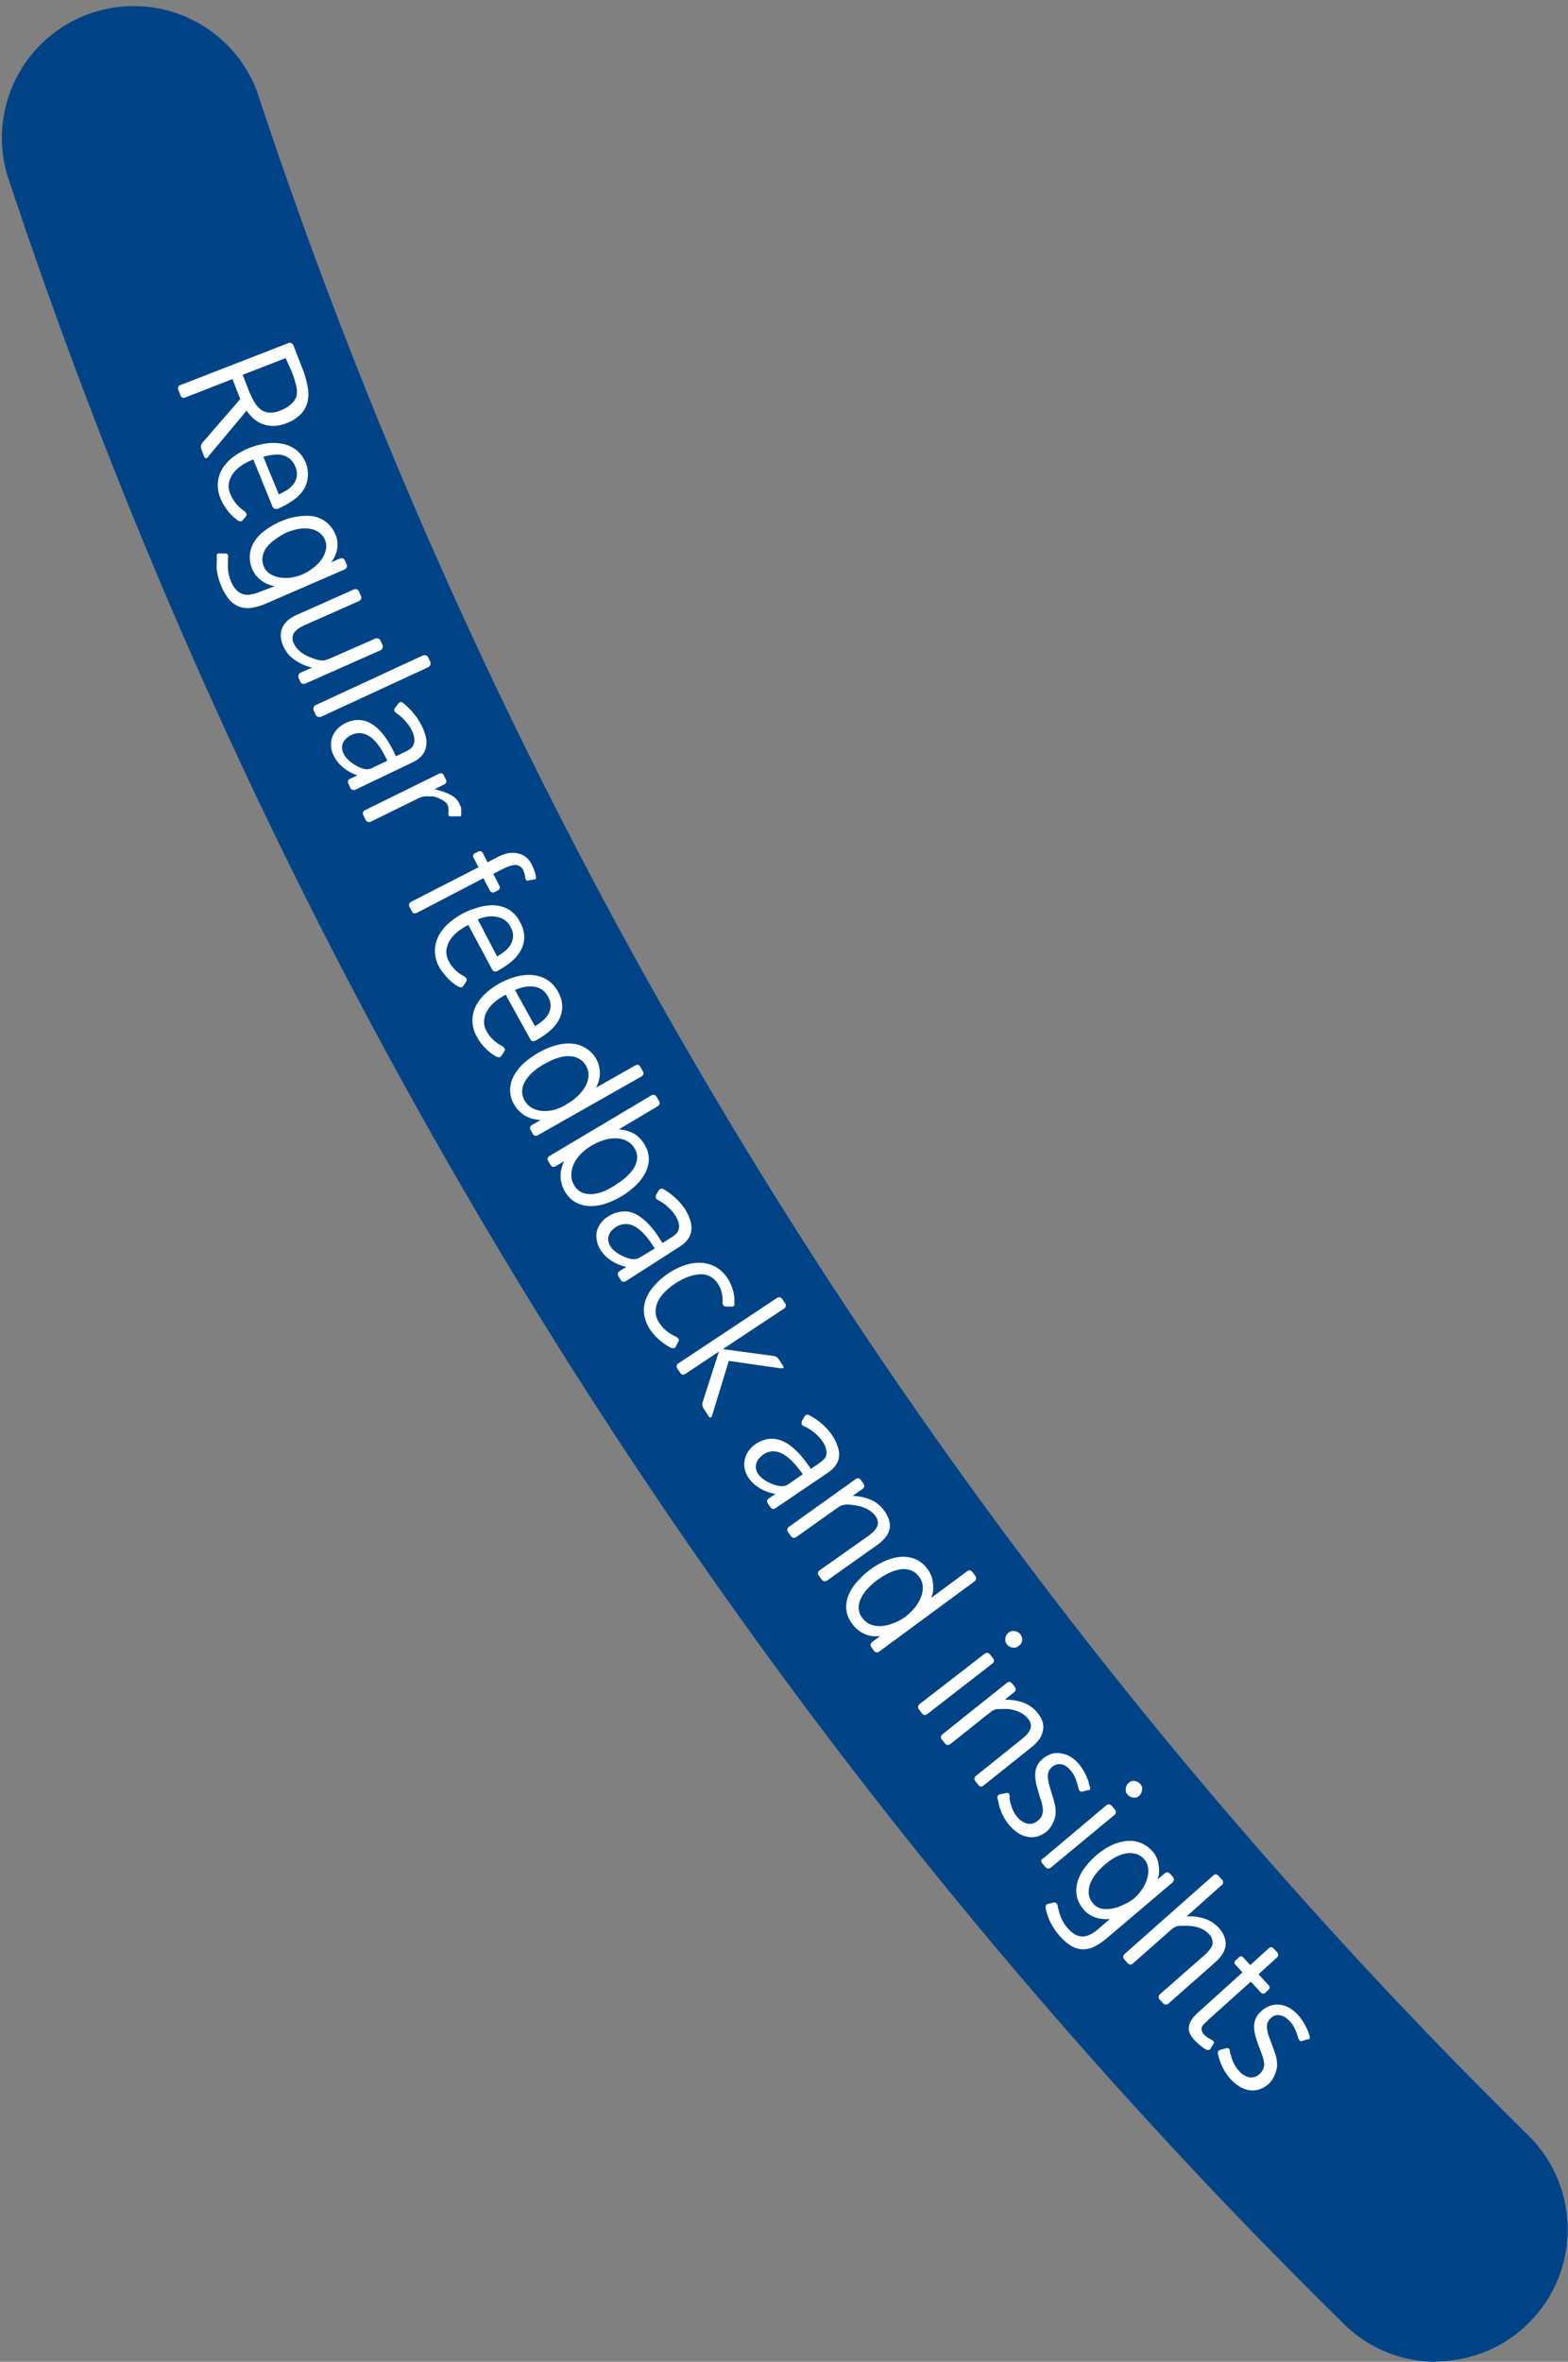 <svg xmlns="http://www.w3.org/2000/svg" viewBox="0 0 142.73 214.82"><rect x="0" y="0" width="142.73" height="214.82" fill="#808080" stroke="none"/><defs><style>.cls-1{fill:#004487;}.cls-2{fill:#fff;}</style></defs><title>text-bar4</title><g id="Layer_2" data-name="Layer 2"><g id="Layer_2-2" data-name="Layer 2"><path class="cls-1" d="M130.74,214.82a11.94,11.94,0,0,1-8.39-3.42A489.17,489.17,0,0,1,.6,15.73,12,12,0,0,1,23.37,8.24a465.12,465.12,0,0,0,115.76,186,12,12,0,0,1-8.39,20.54Z"/><path class="cls-2" d="M18.82,41.68c-.1,0-.18,0-.24-.16l-.24-.63a.68.68,0,0,1-.05-.34.85.85,0,0,1,.21-.37l3.37-3.88-.71-1.82-4.27,1.66a.32.32,0,0,1-.47-.2l-.18-.47a.32.32,0,0,1,.22-.46l9.78-3.8a.39.39,0,0,1,.28,0,.33.33,0,0,1,.19.21l.88,2.26A8.54,8.54,0,0,1,28,35.17a3.33,3.33,0,0,1,0,1.35,2.45,2.45,0,0,1-.6,1.13,3.53,3.53,0,0,1-1.35.85,3.23,3.23,0,0,1-1.14.24,2.65,2.65,0,0,1-1-.17,2.72,2.72,0,0,1-.82-.49,3.63,3.63,0,0,1-.64-.73L19,41.47A.63.63,0,0,1,18.82,41.68Zm6.7-4.34a2.89,2.89,0,0,0,1-.61A1.48,1.48,0,0,0,27,36a2.32,2.32,0,0,0-.06-1,10.13,10.13,0,0,0-.39-1.21L26,32.57l-3.91,1.52.52,1.33a8,8,0,0,0,.52,1.11,2.34,2.34,0,0,0,.61.72,1.39,1.39,0,0,0,.76.28A2.35,2.35,0,0,0,25.52,37.34Z"/><path class="cls-2" d="M25.31,46.27a.5.5,0,0,1-.31,0c-.09,0-.16-.11-.22-.25l-1.72-4.23-.17.07a5.57,5.57,0,0,0-.84.44,3.21,3.21,0,0,0-.76.67,2.21,2.21,0,0,0-.44.88A1.73,1.73,0,0,0,21,45a2.89,2.89,0,0,0,.29.54,3.13,3.13,0,0,0,.34.43,3.84,3.84,0,0,0,.33.31l.27.2a.51.51,0,0,1,.18.21.23.23,0,0,1,0,.25l-.33.4-.09.07-.09,0c-.07,0-.16,0-.29-.1a3.82,3.82,0,0,1-.41-.34,3.92,3.92,0,0,1-.42-.45,5.86,5.86,0,0,1-.38-.54,4.13,4.13,0,0,1-.31-.61,3.08,3.08,0,0,1-.25-1.57,3,3,0,0,1,.49-1.31,4,4,0,0,1,1-1,6.56,6.56,0,0,1,1.33-.73,6.88,6.88,0,0,1,1.48-.41,4.51,4.51,0,0,1,1.49,0,3.1,3.1,0,0,1,1.3.55,2.77,2.77,0,0,1,.92,1.25A2.73,2.73,0,0,1,28,43.55a2.59,2.59,0,0,1-.48,1.16,3.67,3.67,0,0,1-1,.9A7.67,7.67,0,0,1,25.31,46.27Zm.07-1.3a5.68,5.68,0,0,0,.76-.41,2.18,2.18,0,0,0,.59-.55,1.6,1.6,0,0,0,.29-.7,1.66,1.66,0,0,0-.14-.87,1.68,1.68,0,0,0-.52-.72,1.85,1.85,0,0,0-.73-.34,2.62,2.62,0,0,0-.83,0,4.12,4.12,0,0,0-.83.17Z"/><path class="cls-2" d="M24.23,54.89a5.65,5.65,0,0,1-1.24.38,2.39,2.39,0,0,1-1.1-.05,2.18,2.18,0,0,1-.95-.61,4.28,4.28,0,0,1-.79-1.29,5.44,5.44,0,0,1-.28-.81,6.22,6.22,0,0,1-.14-.71,4.56,4.56,0,0,1,0-.62c0-.19,0-.36,0-.51a.85.85,0,0,1,0-.2.21.21,0,0,1,.12-.13.42.42,0,0,1,.19,0l.48,0a.26.26,0,0,1,.23.13.46.46,0,0,1,0,.29c0,.14,0,.29,0,.46a4.22,4.22,0,0,0,0,.52,4.1,4.1,0,0,0,.09.57,3.45,3.45,0,0,0,.19.58,2.48,2.48,0,0,0,.51.8,1.4,1.4,0,0,0,.63.37,1.61,1.61,0,0,0,.73,0,4,4,0,0,0,.81-.25L25,53.32a4.4,4.4,0,0,1-.5-.14,2.58,2.58,0,0,1-.56-.28,2.9,2.9,0,0,1-.54-.45,2.14,2.14,0,0,1-.42-.65,2.7,2.7,0,0,1-.23-1.39,2.77,2.77,0,0,1,.45-1.22,4,4,0,0,1,1-1,7.17,7.17,0,0,1,1.41-.79,6.25,6.25,0,0,1,.91-.31,5.27,5.27,0,0,1,.95-.15,4.42,4.42,0,0,1,.93,0,2.89,2.89,0,0,1,.86.27,2.68,2.68,0,0,1,.73.55,2.87,2.87,0,0,1,.55.87,2.16,2.16,0,0,1,.18.77,2.63,2.63,0,0,1-.07.72,2.78,2.78,0,0,1-.23.6,2,2,0,0,1-.29.43l.73-.31a.53.53,0,0,1,.34-.05c.08,0,.16.11.23.27l.12.28a.32.32,0,0,1,0,.29.5.5,0,0,1-.26.2Zm3.35-2.67a4.48,4.48,0,0,0,1-.62,3.47,3.47,0,0,0,.73-.78,2.27,2.27,0,0,0,.36-.86,1.46,1.46,0,0,0-.09-.85,1.56,1.56,0,0,0-.53-.68,2,2,0,0,0-.82-.33,3.06,3.06,0,0,0-1,0,5.25,5.25,0,0,0-1.17.35A5.82,5.82,0,0,0,25,49.1a3.22,3.22,0,0,0-.76.73,1.89,1.89,0,0,0-.34.83,1.61,1.61,0,0,0,.12.88,1.41,1.41,0,0,0,.58.67,2.41,2.41,0,0,0,.89.32,3.53,3.53,0,0,0,1.05,0A4.27,4.27,0,0,0,27.59,52.22Z"/><path class="cls-2" d="M27.5,62.18a.39.39,0,0,1-.19-.22l-.12-.28a.42.42,0,0,1,0-.33.4.4,0,0,1,.22-.19l1-.44a4.5,4.5,0,0,1-1.6-.71,2.92,2.92,0,0,1-1-1.19,2.58,2.58,0,0,1-.25-1,1.67,1.67,0,0,1,.17-.8,1.9,1.9,0,0,1,.52-.63,3.43,3.43,0,0,1,.8-.48l5.15-2.29a.35.35,0,0,1,.3,0,.42.42,0,0,1,.19.21l.17.38a.34.34,0,0,1,0,.29.44.44,0,0,1-.23.19l-4.85,2.15a4.09,4.09,0,0,0-.56.3,1.66,1.66,0,0,0-.4.35.86.86,0,0,0-.19.44,1,1,0,0,0,.1.55,2,2,0,0,0,.37.57,2.68,2.68,0,0,0,.51.42,3.47,3.47,0,0,0,.61.31,6.49,6.49,0,0,0,.68.23l.31.06a1.07,1.07,0,0,0,.27,0,1.48,1.48,0,0,0,.29-.07l.37-.15,4-1.76a.5.5,0,0,1,.3,0c.09,0,.17.11.24.27l.13.29a.4.4,0,0,1,0,.33.44.44,0,0,1-.23.19l-6.77,3A.41.41,0,0,1,27.5,62.18Z"/><path class="cls-2" d="M28.93,65.19c-.09,0-.17-.11-.24-.27l-.13-.29a.4.4,0,0,1,0-.33.44.44,0,0,1,.22-.19l9.71-4.49a.4.4,0,0,1,.31,0,.39.39,0,0,1,.2.22l.16.34a.41.41,0,0,1,0,.33.41.41,0,0,1-.21.19l-9.71,4.49A.49.49,0,0,1,28.93,65.19Z"/><path class="cls-2" d="M32.35,71.83a.45.45,0,0,1-.27,0c-.08,0-.15-.08-.21-.21l-.14-.3a.46.46,0,0,1-.05-.29c0-.08.1-.16.24-.22l.61-.29a3.94,3.94,0,0,1-.61-.26,4,4,0,0,1-.61-.39,3.68,3.68,0,0,1-.54-.53,3,3,0,0,1-.42-.66,2.21,2.21,0,0,1-.22-.85,2,2,0,0,1,.13-.82,2.1,2.1,0,0,1,.45-.71,2.55,2.55,0,0,1,.77-.54,2.65,2.65,0,0,1,1-.27,2.31,2.31,0,0,1,.91.14,2.71,2.71,0,0,1,.79.46,4.7,4.7,0,0,1,.68.69,7,7,0,0,1,.57.83q.26.44.47.88l.14.29.85-.4a3.29,3.29,0,0,0,.38-.21,1,1,0,0,0,.33-.35,1,1,0,0,0,.12-.56,2.1,2.1,0,0,0-.24-.83,3.11,3.11,0,0,0-.28-.47,4.44,4.44,0,0,0-.35-.43,4.31,4.31,0,0,0-.38-.37,4.75,4.75,0,0,0-.39-.3l-.1-.09a.4.4,0,0,1-.08-.11.24.24,0,0,1,0-.13.3.3,0,0,1,.06-.15l.26-.34.09-.1.09-.06a.27.27,0,0,1,.29.06,6.08,6.08,0,0,1,1,1,5.31,5.31,0,0,1,.73,1.14,4.45,4.45,0,0,1,.35,1,2.18,2.18,0,0,1,0,.91,1.72,1.72,0,0,1-.4.77,2.62,2.62,0,0,1-.86.6Zm2.91-2.64q-.15-.31-.34-.66a7,7,0,0,0-.42-.67,4.44,4.44,0,0,0-.5-.59,2.27,2.27,0,0,0-.59-.42,1.64,1.64,0,0,0-.67-.17,1.6,1.6,0,0,0-.75.17,2.47,2.47,0,0,0-.32.19,1.34,1.34,0,0,0-.34.34,1.1,1.1,0,0,0-.19.5,1.2,1.2,0,0,0,.14.67,1.72,1.72,0,0,0,.31.45,3,3,0,0,0,.44.39,3.66,3.66,0,0,0,.5.31,2.79,2.79,0,0,0,.48.2,1.4,1.4,0,0,0,.41.07,1.06,1.06,0,0,0,.46-.12Z"/><path class="cls-2" d="M41.91,74.25l-.09,0-.1,0-.66,0a.22.22,0,0,1-.24-.11.33.33,0,0,1,0-.11.55.55,0,0,1,0-.11c0-.14,0-.27,0-.39a.94.94,0,0,0-.1-.36.72.72,0,0,0-.19-.22,2,2,0,0,0-.31-.21l-.38-.18-.4-.13L39,72.44a1.4,1.4,0,0,0-.32,0,1.2,1.2,0,0,0-.3.05l-.34.14-4.29,2.11a.38.38,0,0,1-.3,0,.44.44,0,0,1-.2-.23l-.16-.33a.44.44,0,0,1-.05-.29.36.36,0,0,1,.21-.21l6.66-3.28a.46.46,0,0,1,.29-.06c.08,0,.15.08.21.21l.16.32a.33.33,0,0,1-.17.5l-.86.42a5.74,5.74,0,0,1,1.44.49,1.81,1.81,0,0,1,.83.79c0,.09.08.18.11.26a1.35,1.35,0,0,1,.06.22,1.57,1.57,0,0,1,0,.22c0,.07,0,.15,0,.24a.28.28,0,0,1,0,.14A.23.23,0,0,1,41.91,74.25Z"/><path class="cls-2" d="M48.66,80l-.06,0-.07,0-.36.07a.29.29,0,0,1-.25,0,.39.39,0,0,1-.11-.22c0-.06,0-.16-.05-.3a1.47,1.47,0,0,0-.15-.43.77.77,0,0,0-.33-.35.84.84,0,0,0-.43-.09,1.78,1.78,0,0,0-.51.11,4.8,4.8,0,0,0-.56.24l-.88.45.58,1.13a.27.27,0,0,1,0,.22.29.29,0,0,1-.15.15l-.35.18a.29.29,0,0,1-.21,0,.27.27,0,0,1-.17-.15L44,79.88,38,83a.48.48,0,0,1-.3.07c-.09,0-.17-.1-.25-.25l-.15-.29a.39.39,0,0,1-.05-.33.44.44,0,0,1,.22-.2l6.09-3.12L43.1,78a.26.26,0,0,1,.12-.38l.35-.18a.28.28,0,0,1,.21,0,.27.27,0,0,1,.17.15l.43.84.91-.47a4.23,4.23,0,0,1,.92-.35,2.2,2.2,0,0,1,.86,0,1.73,1.73,0,0,1,.75.31,2,2,0,0,1,.59.73,4.62,4.62,0,0,1,.25.59,2.63,2.63,0,0,1,.12.48.25.25,0,0,1,0,.17A.27.27,0,0,1,48.66,80Z"/><path class="cls-2" d="M45.32,88.29a.49.49,0,0,1-.3.07c-.09,0-.17-.09-.25-.23l-2.14-4-.16.08a5.54,5.54,0,0,0-.79.52,3.17,3.17,0,0,0-.69.74,2.2,2.2,0,0,0-.35.92,1.74,1.74,0,0,0,.23,1.07,3,3,0,0,0,.34.51,3.09,3.09,0,0,0,.38.39,3.51,3.51,0,0,0,.37.28l.29.17a.53.53,0,0,1,.2.19.24.24,0,0,1,0,.25l-.28.43-.08.08L42,89.8c-.06,0-.16,0-.29-.07a3.77,3.77,0,0,1-.45-.3,4.12,4.12,0,0,1-.46-.41,6.08,6.08,0,0,1-.43-.5A4.14,4.14,0,0,1,40,88a3.09,3.09,0,0,1-.41-1.54,3,3,0,0,1,.35-1.36,4,4,0,0,1,.91-1.13,6.59,6.59,0,0,1,1.25-.87,7,7,0,0,1,1.43-.56A4.47,4.47,0,0,1,45,82.34a3.09,3.09,0,0,1,1.35.41,2.79,2.79,0,0,1,1,1.15,2.73,2.73,0,0,1,.37,1.41,2.58,2.58,0,0,1-.36,1.21,3.66,3.66,0,0,1-.88,1A7.74,7.74,0,0,1,45.32,88.29ZM45.25,87a5.6,5.6,0,0,0,.71-.49,2.2,2.2,0,0,0,.53-.61,1.61,1.61,0,0,0,.21-.73,1.65,1.65,0,0,0-.22-.85,1.69,1.69,0,0,0-.59-.67,1.83,1.83,0,0,0-.76-.27,2.61,2.61,0,0,0-.83,0,4.08,4.08,0,0,0-.81.25Z"/><path class="cls-2" d="M48.79,94.63a.5.5,0,0,1-.3.07c-.09,0-.17-.09-.25-.23l-2.21-4-.16.09a5.46,5.46,0,0,0-.78.53,3.17,3.17,0,0,0-.68.75,2.19,2.19,0,0,0-.34.93,1.73,1.73,0,0,0,.25,1.07,2.9,2.9,0,0,0,.35.5,3,3,0,0,0,.39.38,3.47,3.47,0,0,0,.37.27l.29.17a.53.53,0,0,1,.2.19.24.24,0,0,1,0,.25l-.28.43-.08.08-.08.06c-.06,0-.16,0-.3-.06a4.14,4.14,0,0,1-.92-.69,5.64,5.64,0,0,1-.44-.49,4.14,4.14,0,0,1-.38-.57A3.08,3.08,0,0,1,43,92.84a3,3,0,0,1,.33-1.36,4,4,0,0,1,.89-1.14,6.54,6.54,0,0,1,1.24-.89,7,7,0,0,1,1.42-.59,4.48,4.48,0,0,1,1.48-.18,3.09,3.09,0,0,1,1.36.39,2.78,2.78,0,0,1,1.07,1.13,2.72,2.72,0,0,1,.39,1.41,2.59,2.59,0,0,1-.34,1.21,3.65,3.65,0,0,1-.86,1A7.67,7.67,0,0,1,48.79,94.63Zm-.09-1.29a5.7,5.7,0,0,0,.7-.5,2.2,2.2,0,0,0,.52-.62,1.61,1.61,0,0,0,.2-.73,1.65,1.65,0,0,0-.24-.85,1.68,1.68,0,0,0-.6-.66,1.86,1.86,0,0,0-.76-.25,2.61,2.61,0,0,0-.83.05,4.05,4.05,0,0,0-.81.27Z"/><path class="cls-2" d="M49,103.23a.33.33,0,0,1-.52-.13l-.14-.25a.43.43,0,0,1-.08-.34.44.44,0,0,1,.21-.21l.73-.42a5.57,5.57,0,0,1-.67-.11,2.46,2.46,0,0,1-.64-.24,2.75,2.75,0,0,1-.59-.43,2.82,2.82,0,0,1-.51-.66A2.53,2.53,0,0,1,46.44,99a2.88,2.88,0,0,1,.41-1.29,4.4,4.4,0,0,1,.93-1.09,7.89,7.89,0,0,1,1.2-.85,6.9,6.9,0,0,1,1.55-.67A4.25,4.25,0,0,1,52,94.92a2.83,2.83,0,0,1,1.26.38,2.67,2.67,0,0,1,1,1,2.47,2.47,0,0,1,.28.72,2.6,2.6,0,0,1,.06.69,2.74,2.74,0,0,1-.11.65,3,3,0,0,1-.24.57l3.54-2a.43.43,0,0,1,.29-.07c.08,0,.17.1.25.25l.16.28a.4.4,0,0,1,.07.33.45.45,0,0,1-.22.22Zm2.55-2.78a5.26,5.26,0,0,0,1.1-.82,3.52,3.52,0,0,0,.68-.91,2.15,2.15,0,0,0,.24-.92,1.61,1.61,0,0,0-.22-.85,1.67,1.67,0,0,0-.57-.61,1.81,1.81,0,0,0-.69-.25,2.44,2.44,0,0,0-.75,0,4.62,4.62,0,0,0-.73.19,6,6,0,0,0-.63.27l-.46.24a6.3,6.3,0,0,0-.92.64,3.65,3.65,0,0,0-.72.79,2.06,2.06,0,0,0-.34.89,1.53,1.53,0,0,0,.23,1,1.7,1.7,0,0,0,.7.69,2.33,2.33,0,0,0,1,.25,3.42,3.42,0,0,0,1.07-.13A4.44,4.44,0,0,0,51.58,100.44Z"/><path class="cls-2" d="M56.59,108.8a8,8,0,0,1-1.33.63,4.34,4.34,0,0,1-1.41.27,2.9,2.9,0,0,1-1.33-.28,2.51,2.51,0,0,1-1.07-1,2.81,2.81,0,0,1-.33-.77,2.61,2.61,0,0,1,0-1.39,5.48,5.48,0,0,1,.23-.64l-.73.43a.44.44,0,0,1-.29.08c-.08,0-.17-.09-.26-.24l-.15-.25a.33.33,0,0,1,.14-.52l9.18-5.46a.46.46,0,0,1,.3-.08.4.4,0,0,1,.25.22l.16.28a.44.44,0,0,1,.09.34.44.44,0,0,1-.21.22l-3.5,2.08a4.23,4.23,0,0,1,.63.1,2.75,2.75,0,0,1,.63.23,2.52,2.52,0,0,1,.58.41,2.84,2.84,0,0,1,.5.64,2.54,2.54,0,0,1,.39,1.29,2.72,2.72,0,0,1-.3,1.25,4.23,4.23,0,0,1-.88,1.17A7.56,7.56,0,0,1,56.59,108.8Zm-.62-1,.38-.24a5.16,5.16,0,0,0,.53-.4,5.1,5.1,0,0,0,.54-.54,2.6,2.6,0,0,0,.42-.65,1.82,1.82,0,0,0,.16-.73,1.52,1.52,0,0,0-.24-.79,1.76,1.76,0,0,0-.66-.65,2.1,2.1,0,0,0-.93-.26,3.45,3.45,0,0,0-1.13.14,5.25,5.25,0,0,0-1.25.56,4.44,4.44,0,0,0-.9.7,3.4,3.4,0,0,0-.63.87,2.29,2.29,0,0,0-.25,1,1.71,1.71,0,0,0,.26,1,1.51,1.51,0,0,0,.72.66,2,2,0,0,0,.94.14,3.63,3.63,0,0,0,1-.24A6.37,6.37,0,0,0,56,107.8Z"/><path class="cls-2" d="M57,116.51a.45.45,0,0,1-.27.08.33.33,0,0,1-.23-.18l-.18-.29a.46.46,0,0,1-.08-.29c0-.08.08-.16.21-.25l.57-.35a3.92,3.92,0,0,1-.64-.19,4,4,0,0,1-.65-.32,3.73,3.73,0,0,1-.6-.46,3.08,3.08,0,0,1-.49-.61,2.22,2.22,0,0,1-.31-.82,2,2,0,0,1,0-.83,2.09,2.09,0,0,1,.37-.76,2.55,2.55,0,0,1,.7-.62,2.66,2.66,0,0,1,1-.39,2.29,2.29,0,0,1,.92,0,2.72,2.72,0,0,1,.84.37,4.69,4.69,0,0,1,.75.61,7,7,0,0,1,.66.76q.31.41.56.82l.17.27.8-.5a3.64,3.64,0,0,0,.35-.25,1,1,0,0,0,.29-.38,1.05,1.05,0,0,0,.06-.57,2.1,2.1,0,0,0-.33-.8,3.17,3.17,0,0,0-.33-.44,4.51,4.51,0,0,0-.4-.39,4.08,4.08,0,0,0-.42-.33l-.42-.25-.11-.07a.39.39,0,0,1-.09-.1.25.25,0,0,1,0-.12.31.31,0,0,1,0-.15l.22-.37.08-.11.09-.07a.27.27,0,0,1,.3,0,6,6,0,0,1,1.13.84,5.29,5.29,0,0,1,.85,1,4.45,4.45,0,0,1,.46,1,2.17,2.17,0,0,1,.1.9,1.72,1.72,0,0,1-.31.81,2.64,2.64,0,0,1-.78.7Zm2.6-2.95c-.12-.2-.26-.4-.41-.62a6.92,6.92,0,0,0-.49-.62,4.31,4.31,0,0,0-.56-.53,2.29,2.29,0,0,0-.63-.36,1.64,1.64,0,0,0-.69-.09,1.61,1.61,0,0,0-.73.25,2.52,2.52,0,0,0-.3.23,1.35,1.35,0,0,0-.3.38,1.1,1.1,0,0,0-.13.51,1.19,1.19,0,0,0,.21.65,1.72,1.72,0,0,0,.36.41,3,3,0,0,0,.49.34,3.77,3.77,0,0,0,.53.25,2.8,2.8,0,0,0,.5.15,1.46,1.46,0,0,0,.41,0,1.08,1.08,0,0,0,.44-.17Z"/><path class="cls-2" d="M61.43,122.62c-.06,0-.16,0-.3,0a5,5,0,0,1-1-.66,4.52,4.52,0,0,1-1-1.1,3.43,3.43,0,0,1-.47-1.16,2.67,2.67,0,0,1,.05-1.28,3.75,3.75,0,0,1,.73-1.34A6.38,6.38,0,0,1,61,115.72a5.79,5.79,0,0,1,1.49-.69,3.88,3.88,0,0,1,1.45-.16,3.06,3.06,0,0,1,1.3.42,3.14,3.14,0,0,1,1,1,3.82,3.82,0,0,1,.33.64,4.47,4.47,0,0,1,.19.59,3.91,3.91,0,0,1,.09.54c0,.17,0,.34,0,.5a.22.22,0,0,1,0,.15.26.26,0,0,1-.07.08l-.09.05a.29.29,0,0,1-.13,0l-.49,0a.28.28,0,0,1-.2-.09.32.32,0,0,1-.09-.22c0-.09,0-.2,0-.32a3.18,3.18,0,0,0-.16-.9,2.31,2.31,0,0,0-.25-.51,2,2,0,0,0-.55-.59,1.79,1.79,0,0,0-.65-.28,2.18,2.18,0,0,0-.7,0,3.66,3.66,0,0,0-.7.16,4.89,4.89,0,0,0-.67.28,6.71,6.71,0,0,0-.59.34,6.21,6.21,0,0,0-.86.67,3.52,3.52,0,0,0-.68.84,2.13,2.13,0,0,0-.29,1A1.77,1.77,0,0,0,60,120.3a2.92,2.92,0,0,0,.4.51,3.49,3.49,0,0,0,.42.36,3.07,3.07,0,0,0,.4.25l.36.19a.4.4,0,0,1,.19.18.21.21,0,0,1,0,.19l-.22.43a.37.37,0,0,1-.07.12A.41.41,0,0,1,61.43,122.62Z"/><path class="cls-2" d="M64.72,128.92a.11.11,0,0,1-.1,0,.23.23,0,0,1-.11-.1l-.45-.69a.69.69,0,0,1-.11-.27.55.55,0,0,1,0-.29l1.49-4.64-3,2a.49.49,0,0,1-.29.1c-.09,0-.18-.08-.28-.23l-.18-.27a.4.4,0,0,1-.09-.32.44.44,0,0,1,.19-.23l8.92-5.91A.4.4,0,0,1,71,118a.39.39,0,0,1,.23.19l.2.31a.33.33,0,0,1-.09.54l-5.54,3.67,4.59.62a.93.93,0,0,1,.29.09.66.66,0,0,1,.2.21l.38.57q.12.18,0,.25a.23.23,0,0,1-.12,0H71l-4.66-.67-1.51,4.94A.31.31,0,0,1,64.72,128.92Z"/><path class="cls-2" d="M70.62,137.16a.45.45,0,0,1-.26.09.32.32,0,0,1-.24-.17l-.19-.28a.45.45,0,0,1-.1-.28c0-.08.07-.17.2-.26l.56-.38a3.87,3.87,0,0,1-.65-.16,4,4,0,0,1-.66-.29,3.63,3.63,0,0,1-.62-.43,3,3,0,0,1-.52-.58,2.2,2.2,0,0,1-.35-.81,2,2,0,0,1,0-.83,2.1,2.1,0,0,1,.33-.78,2.58,2.58,0,0,1,.67-.66,2.63,2.63,0,0,1,1-.43,2.32,2.32,0,0,1,.92,0,2.73,2.73,0,0,1,.85.33,4.61,4.61,0,0,1,.78.58,6.81,6.81,0,0,1,.69.73q.33.39.6.79l.18.27.78-.54a3.6,3.6,0,0,0,.34-.27,1,1,0,0,0,.27-.39,1.06,1.06,0,0,0,0-.57,2.11,2.11,0,0,0-.37-.79,3.08,3.08,0,0,0-.35-.42,4.62,4.62,0,0,0-.41-.37,4.3,4.3,0,0,0-.44-.3,4.37,4.37,0,0,0-.43-.23l-.12-.07a.4.4,0,0,1-.1-.1.25.25,0,0,1,0-.12.3.3,0,0,1,0-.15l.21-.38.08-.12.08-.07a.27.27,0,0,1,.3,0,6.09,6.09,0,0,1,1.17.79,5.28,5.28,0,0,1,.9,1,4.42,4.42,0,0,1,.51,1,2.18,2.18,0,0,1,.15.89,1.71,1.71,0,0,1-.27.82,2.64,2.64,0,0,1-.75.73Zm2.45-3.07q-.2-.29-.44-.59a7.24,7.24,0,0,0-.52-.59,4.45,4.45,0,0,0-.59-.5,2.28,2.28,0,0,0-.65-.33,1.63,1.63,0,0,0-.69-.06,1.6,1.6,0,0,0-.71.29,2.35,2.35,0,0,0-.28.24,1.34,1.34,0,0,0-.28.39,1.1,1.1,0,0,0-.11.52,1.19,1.19,0,0,0,.24.64,1.73,1.73,0,0,0,.38.39,3.12,3.12,0,0,0,.5.32,3.72,3.72,0,0,0,.54.23,3,3,0,0,0,.51.12,1.47,1.47,0,0,0,.41,0,1.06,1.06,0,0,0,.43-.19Z"/><path class="cls-2" d="M75,143.82a.42.42,0,0,1-.22-.17l-.24-.34a.33.33,0,0,1-.08-.28.44.44,0,0,1,.19-.23L79,139.73a4.21,4.21,0,0,0,.49-.4,1.65,1.65,0,0,0,.33-.43.87.87,0,0,0,.09-.47,1,1,0,0,0-.21-.52,2,2,0,0,0-.48-.48,2.67,2.67,0,0,0-.59-.31,3.41,3.41,0,0,0-.66-.18,6.65,6.65,0,0,0-.71-.09,1.61,1.61,0,0,0-.32,0l-.27.06a1.37,1.37,0,0,0-.27.13l-.32.21-3.55,2.52a.51.51,0,0,1-.29.11q-.13,0-.28-.22l-.19-.26a.4.4,0,0,1-.1-.32.45.45,0,0,1,.18-.23l6-4.29a.41.41,0,0,1,.3-.1.39.39,0,0,1,.23.18l.18.25a.42.42,0,0,1,.11.32.41.41,0,0,1-.18.23l-.88.62a4.57,4.57,0,0,1,1.71.38,2.92,2.92,0,0,1,1.19,1,2.57,2.57,0,0,1,.44.91,1.7,1.7,0,0,1,0,.81,1.93,1.93,0,0,1-.39.72,3.59,3.59,0,0,1-.69.63l-4.6,3.26A.35.35,0,0,1,75,143.82Z"/><path class="cls-2" d="M80.07,150.19a.33.33,0,0,1-.53-.07l-.17-.23a.43.43,0,0,1-.12-.33.44.44,0,0,1,.18-.24l.68-.5a5.78,5.78,0,0,1-.67,0,2.48,2.48,0,0,1-.66-.17,2.75,2.75,0,0,1-.63-.36,2.86,2.86,0,0,1-.58-.6,2.53,2.53,0,0,1-.54-1.39,2.88,2.88,0,0,1,.26-1.33,4.41,4.41,0,0,1,.81-1.19,8,8,0,0,1,1.09-1,7,7,0,0,1,1.47-.84,4.24,4.24,0,0,1,1.43-.34,2.87,2.87,0,0,1,1.29.24,2.68,2.68,0,0,1,1.06.89,2.47,2.47,0,0,1,.36.68,2.6,2.6,0,0,1,.13.68,2.77,2.77,0,0,1,0,.66,2.93,2.93,0,0,1-.17.59L88,142.94a.43.43,0,0,1,.28-.11c.08,0,.17.08.28.21l.19.26a.4.4,0,0,1,.1.32.45.45,0,0,1-.19.25Zm2.22-3.05a5.23,5.23,0,0,0,1-.94,3.53,3.53,0,0,0,.57-1,2.16,2.16,0,0,0,.13-.94,1.6,1.6,0,0,0-.31-.82,1.67,1.67,0,0,0-.63-.55,1.8,1.8,0,0,0-.72-.17,2.43,2.43,0,0,0-.74.1,4.51,4.51,0,0,0-.7.27,6.06,6.06,0,0,0-.6.33l-.43.29a6.51,6.51,0,0,0-.84.74,3.65,3.65,0,0,0-.62.86,2,2,0,0,0-.24.92,1.53,1.53,0,0,0,.33.93,1.7,1.7,0,0,0,.77.6,2.33,2.33,0,0,0,1,.14,3.42,3.42,0,0,0,1-.24A4.52,4.52,0,0,0,82.3,147.14Z"/><path class="cls-2" d="M84.45,155.87a.49.49,0,0,1-.28.12q-.13,0-.29-.21l-.2-.25a.39.39,0,0,1-.11-.32.44.44,0,0,1,.17-.24l5.86-4.53a.41.41,0,0,1,.29-.11.4.4,0,0,1,.24.17l.23.29a.42.42,0,0,1,.12.31.41.41,0,0,1-.17.23Zm8.27-6.16a.78.78,0,0,1-.27.14.82.82,0,0,1-.29,0,.72.72,0,0,1-.28-.09.8.8,0,0,1-.36-.47.72.72,0,0,1,0-.29.8.8,0,0,1,.09-.27.76.76,0,0,1,.2-.23.78.78,0,0,1,.27-.14.73.73,0,0,1,.29,0,.72.72,0,0,1,.28.09.78.78,0,0,1,.23.2.79.79,0,0,1,.14.27.73.73,0,0,1-.07.57A.78.78,0,0,1,92.72,149.7Z"/><path class="cls-2" d="M89.28,162.5a.41.41,0,0,1-.23-.16l-.26-.33a.33.33,0,0,1-.09-.27.43.43,0,0,1,.17-.24L93,158.19a4.41,4.41,0,0,0,.47-.43,1.64,1.64,0,0,0,.3-.45.86.86,0,0,0,.06-.47,1,1,0,0,0-.24-.5,2,2,0,0,0-.51-.46,2.59,2.59,0,0,0-.6-.28,3.44,3.44,0,0,0-.67-.15,7.09,7.09,0,0,0-.71,0l-.32,0a1.3,1.3,0,0,0-.26.07,1.28,1.28,0,0,0-.26.14l-.31.23-3.4,2.71a.5.5,0,0,1-.28.12c-.09,0-.19-.06-.3-.2l-.2-.25a.4.4,0,0,1-.12-.31.44.44,0,0,1,.17-.24l5.79-4.62a.41.41,0,0,1,.29-.12.38.38,0,0,1,.24.16l.19.24a.42.42,0,0,1,.13.31.41.41,0,0,1-.16.24l-.84.67a4.56,4.56,0,0,1,1.73.28,2.9,2.9,0,0,1,1.24.9,2.56,2.56,0,0,1,.49.89,1.69,1.69,0,0,1,0,.81,1.92,1.92,0,0,1-.34.74,3.57,3.57,0,0,1-.65.67l-4.41,3.52A.35.35,0,0,1,89.28,162.5Z"/><path class="cls-2" d="M95.33,166.54a2.56,2.56,0,0,1-.95.51,2,2,0,0,1-.93,0,2.33,2.33,0,0,1-.87-.39,3.9,3.9,0,0,1-.78-.74,4,4,0,0,1-.41-.61,5.07,5.07,0,0,1-.29-.62,5.17,5.17,0,0,1-.19-.59c0-.19-.08-.36-.11-.53a.28.28,0,0,1,.08-.3.35.35,0,0,1,.2-.08l.47-.09a.27.27,0,0,1,.24,0,.3.3,0,0,1,.11.22c0,.07,0,.17,0,.31a3.61,3.61,0,0,0,.11.47,4.39,4.39,0,0,0,.2.55,2.26,2.26,0,0,0,.32.53,1.73,1.73,0,0,0,1,.69,1.1,1.1,0,0,0,.92-.25,1.33,1.33,0,0,0,.36-.42,1.11,1.11,0,0,0,.12-.47,2,2,0,0,0-.07-.56c0-.2-.11-.43-.19-.68q-.19-.62-.32-1.13a3.89,3.89,0,0,1-.12-.95,1.88,1.88,0,0,1,.17-.79,1.94,1.94,0,0,1,.55-.67,2.27,2.27,0,0,1,.85-.45,2,2,0,0,1,.88,0,2.27,2.27,0,0,1,.83.33,3.07,3.07,0,0,1,.74.67,4.33,4.33,0,0,1,.39.57,5.92,5.92,0,0,1,.28.56,4.42,4.42,0,0,1,.19.51c0,.16.08.29.11.41a.35.35,0,0,1,0,.17.24.24,0,0,1-.06.11l-.06,0-.1,0-.5.13a.21.21,0,0,1-.22-.07.62.62,0,0,1-.12-.27c-.05-.22-.13-.47-.22-.75a2.69,2.69,0,0,0-.48-.83,1.92,1.92,0,0,0-.38-.36,1.19,1.19,0,0,0-.42-.2.94.94,0,0,0-.44,0,1,1,0,0,0-.43.22,1.11,1.11,0,0,0-.32.4,1.15,1.15,0,0,0-.09.51,2.92,2.92,0,0,0,.11.67q.1.38.26.89t.26.93a3,3,0,0,1,.08.84,1.91,1.91,0,0,1-.21.77A2.28,2.28,0,0,1,95.33,166.54Z"/><path class="cls-2" d="M95.7,169.83a.49.49,0,0,1-.28.13c-.09,0-.19-.06-.3-.19l-.21-.25a.39.39,0,0,1-.13-.31A.44.44,0,0,1,95,169l5.67-4.77a.4.4,0,0,1,.29-.12.39.39,0,0,1,.25.16l.24.28a.42.42,0,0,1,.13.31.41.41,0,0,1-.16.24Zm8-6.49a.75.75,0,0,1-.27.15.78.78,0,0,1-.29,0,.69.69,0,0,1-.28-.08.75.75,0,0,1-.23-.19.76.76,0,0,1-.15-.26.7.7,0,0,1,0-.29.8.8,0,0,1,.08-.28.74.74,0,0,1,.19-.24A.76.76,0,0,1,103,162a.73.73,0,0,1,.29,0,.72.72,0,0,1,.28.08.8.8,0,0,1,.23.19.78.78,0,0,1,.15.26.75.75,0,0,1,0,.29.73.73,0,0,1-.08.28A.77.77,0,0,1,103.71,163.33Z"/><path class="cls-2" d="M100.75,176.29a5.63,5.63,0,0,1-1.07.73,2.38,2.38,0,0,1-1.06.28,2.2,2.2,0,0,1-1.08-.29,4.31,4.31,0,0,1-1.14-1,5.49,5.49,0,0,1-.51-.69,5.94,5.94,0,0,1-.35-.64,4.49,4.49,0,0,1-.22-.58c-.06-.18-.1-.35-.13-.5a.9.9,0,0,1,0-.2.21.21,0,0,1,.07-.16.42.42,0,0,1,.17-.08l.47-.11a.26.26,0,0,1,.26.06.46.46,0,0,1,.13.27c0,.14.06.29.1.45a3.93,3.93,0,0,0,.16.5,4.1,4.1,0,0,0,.25.51,3.46,3.46,0,0,0,.36.5,2.5,2.5,0,0,0,.72.62,1.41,1.41,0,0,0,.71.17,1.62,1.62,0,0,0,.7-.2,4,4,0,0,0,.69-.48l1.05-.9a4.13,4.13,0,0,1-.51,0,2.54,2.54,0,0,1-.62-.09,2.92,2.92,0,0,1-.65-.27,2.13,2.13,0,0,1-.59-.49,2.71,2.71,0,0,1-.64-1.25,2.76,2.76,0,0,1,.07-1.3,4,4,0,0,1,.65-1.27,7.19,7.19,0,0,1,1.11-1.18,6.21,6.21,0,0,1,.77-.56,5.24,5.24,0,0,1,.86-.43,4.36,4.36,0,0,1,.9-.24,2.89,2.89,0,0,1,.9,0,2.73,2.73,0,0,1,.87.3,2.87,2.87,0,0,1,.79.66,2.17,2.17,0,0,1,.4.68,2.59,2.59,0,0,1,.15.71,2.79,2.79,0,0,1,0,.64,2,2,0,0,1-.14.5l.6-.51a.54.54,0,0,1,.31-.15c.09,0,.19.06.3.19l.2.23a.32.32,0,0,1,.09.28.51.51,0,0,1-.18.27Zm2.4-3.55a4.49,4.49,0,0,0,.81-.9,3.46,3.46,0,0,0,.47-1,2.29,2.29,0,0,0,.08-.93,1.46,1.46,0,0,0-.34-.78,1.55,1.55,0,0,0-.71-.49,2,2,0,0,0-.88-.07,3.06,3.06,0,0,0-1,.33,5.22,5.22,0,0,0-1,.69,5.81,5.81,0,0,0-.88.92,3.24,3.24,0,0,0-.5.93,1.89,1.89,0,0,0-.08.89,1.61,1.61,0,0,0,.38.8,1.42,1.42,0,0,0,.75.47,2.4,2.4,0,0,0,.94,0,3.52,3.52,0,0,0,1-.32A4.29,4.29,0,0,0,103.14,172.74Z"/><path class="cls-2" d="M106.09,182.33a.41.41,0,0,1-.24-.15l-.28-.31a.33.33,0,0,1-.1-.27.44.44,0,0,1,.16-.25l4-3.51a4.24,4.24,0,0,0,.44-.45,1.65,1.65,0,0,0,.28-.46.87.87,0,0,0,0-.48,1,1,0,0,0-.26-.49,2.05,2.05,0,0,0-.53-.43,2.7,2.7,0,0,0-.62-.25,3.52,3.52,0,0,0-.67-.11,6.89,6.89,0,0,0-.71,0l-.31,0-.26.09a1.31,1.31,0,0,0-.26.16l-.3.25-3.26,2.88a.49.49,0,0,1-.27.14c-.09,0-.19-.05-.31-.19l-.21-.24a.4.4,0,0,1-.14-.31.45.45,0,0,1,.16-.25l8-7.08a.41.41,0,0,1,.29-.13.4.4,0,0,1,.25.15l.25.28a.33.33,0,0,1,0,.55L108,174.32a4.15,4.15,0,0,1,1.67.2,2.93,2.93,0,0,1,1.27.83,2.56,2.56,0,0,1,.53.86,1.71,1.71,0,0,1,.08.81,1.93,1.93,0,0,1-.31.76,3.59,3.59,0,0,1-.62.7l-4.23,3.73A.35.35,0,0,1,106.09,182.33Z"/><path class="cls-2" d="M110.07,186.44c-.06.05-.15,0-.27,0l-.27-.18-.3-.23-.28-.25-.24-.24a2.16,2.16,0,0,1-.4-.59,1.12,1.12,0,0,1-.09-.6,1.55,1.55,0,0,1,.25-.64,3.77,3.77,0,0,1,.63-.7l4-3.61-.64-.7a.26.26,0,0,1-.09-.21.33.33,0,0,1,.12-.2l.28-.25a.25.25,0,0,1,.4,0l.64.7,1.63-1.49a.41.41,0,0,1,.28-.14.39.39,0,0,1,.25.15l.25.27a.41.41,0,0,1,.14.3.42.42,0,0,1-.15.24l-1.65,1.5.92,1a.3.3,0,0,1,.09.2.26.26,0,0,1-.1.2l-.29.27a.26.26,0,0,1-.4,0l-.92-1L110,183.7l-.37.36a1.11,1.11,0,0,0-.23.33.53.53,0,0,0,0,.32.77.77,0,0,0,.2.34,1.79,1.79,0,0,0,.36.3l.38.22a.27.27,0,0,1,.14.13.16.16,0,0,1,0,.17l-.28.43,0,.07Z"/><path class="cls-2" d="M115.57,189.46a2.54,2.54,0,0,1-.91.57,2,2,0,0,1-.92.09,2.37,2.37,0,0,1-.9-.33,4,4,0,0,1-.83-.69,4,4,0,0,1-.45-.59,5.09,5.09,0,0,1-.33-.6,5.23,5.23,0,0,1-.22-.57c-.06-.19-.11-.36-.14-.52a.28.28,0,0,1,.06-.3.34.34,0,0,1,.2-.09l.46-.12a.27.27,0,0,1,.24,0,.3.3,0,0,1,.12.21c0,.07,0,.17.06.3a3.62,3.62,0,0,0,.14.46,4.42,4.42,0,0,0,.24.54,2.28,2.28,0,0,0,.36.5,1.73,1.73,0,0,0,1,.63,1.1,1.1,0,0,0,.9-.31,1.34,1.34,0,0,0,.33-.44,1.12,1.12,0,0,0,.09-.48,2.07,2.07,0,0,0-.1-.55q-.09-.29-.24-.67-.23-.6-.39-1.11a3.85,3.85,0,0,1-.18-.93,1.9,1.9,0,0,1,.12-.8,1.94,1.94,0,0,1,.51-.71,2.29,2.29,0,0,1,.82-.51,2,2,0,0,1,.87-.1,2.26,2.26,0,0,1,.85.27,3,3,0,0,1,.78.62,4.37,4.37,0,0,1,.43.54,5.76,5.76,0,0,1,.32.54,4.33,4.33,0,0,1,.22.49c.06.15.1.29.14.4a.35.35,0,0,1,0,.17.24.24,0,0,1-.05.11l-.06,0-.09,0-.49.16a.21.21,0,0,1-.23-.05.61.61,0,0,1-.13-.26q-.1-.33-.27-.73a2.69,2.69,0,0,0-.53-.79,1.93,1.93,0,0,0-.4-.33,1.19,1.19,0,0,0-.43-.17,1,1,0,0,0-.44,0,1,1,0,0,0-.42.25,1.1,1.1,0,0,0-.3.42,1.15,1.15,0,0,0-.05.51,2.92,2.92,0,0,0,.15.66q.13.37.32.87t.32.92a3,3,0,0,1,.13.84,1.9,1.9,0,0,1-.16.78A2.26,2.26,0,0,1,115.57,189.46Z"/></g></g></svg>